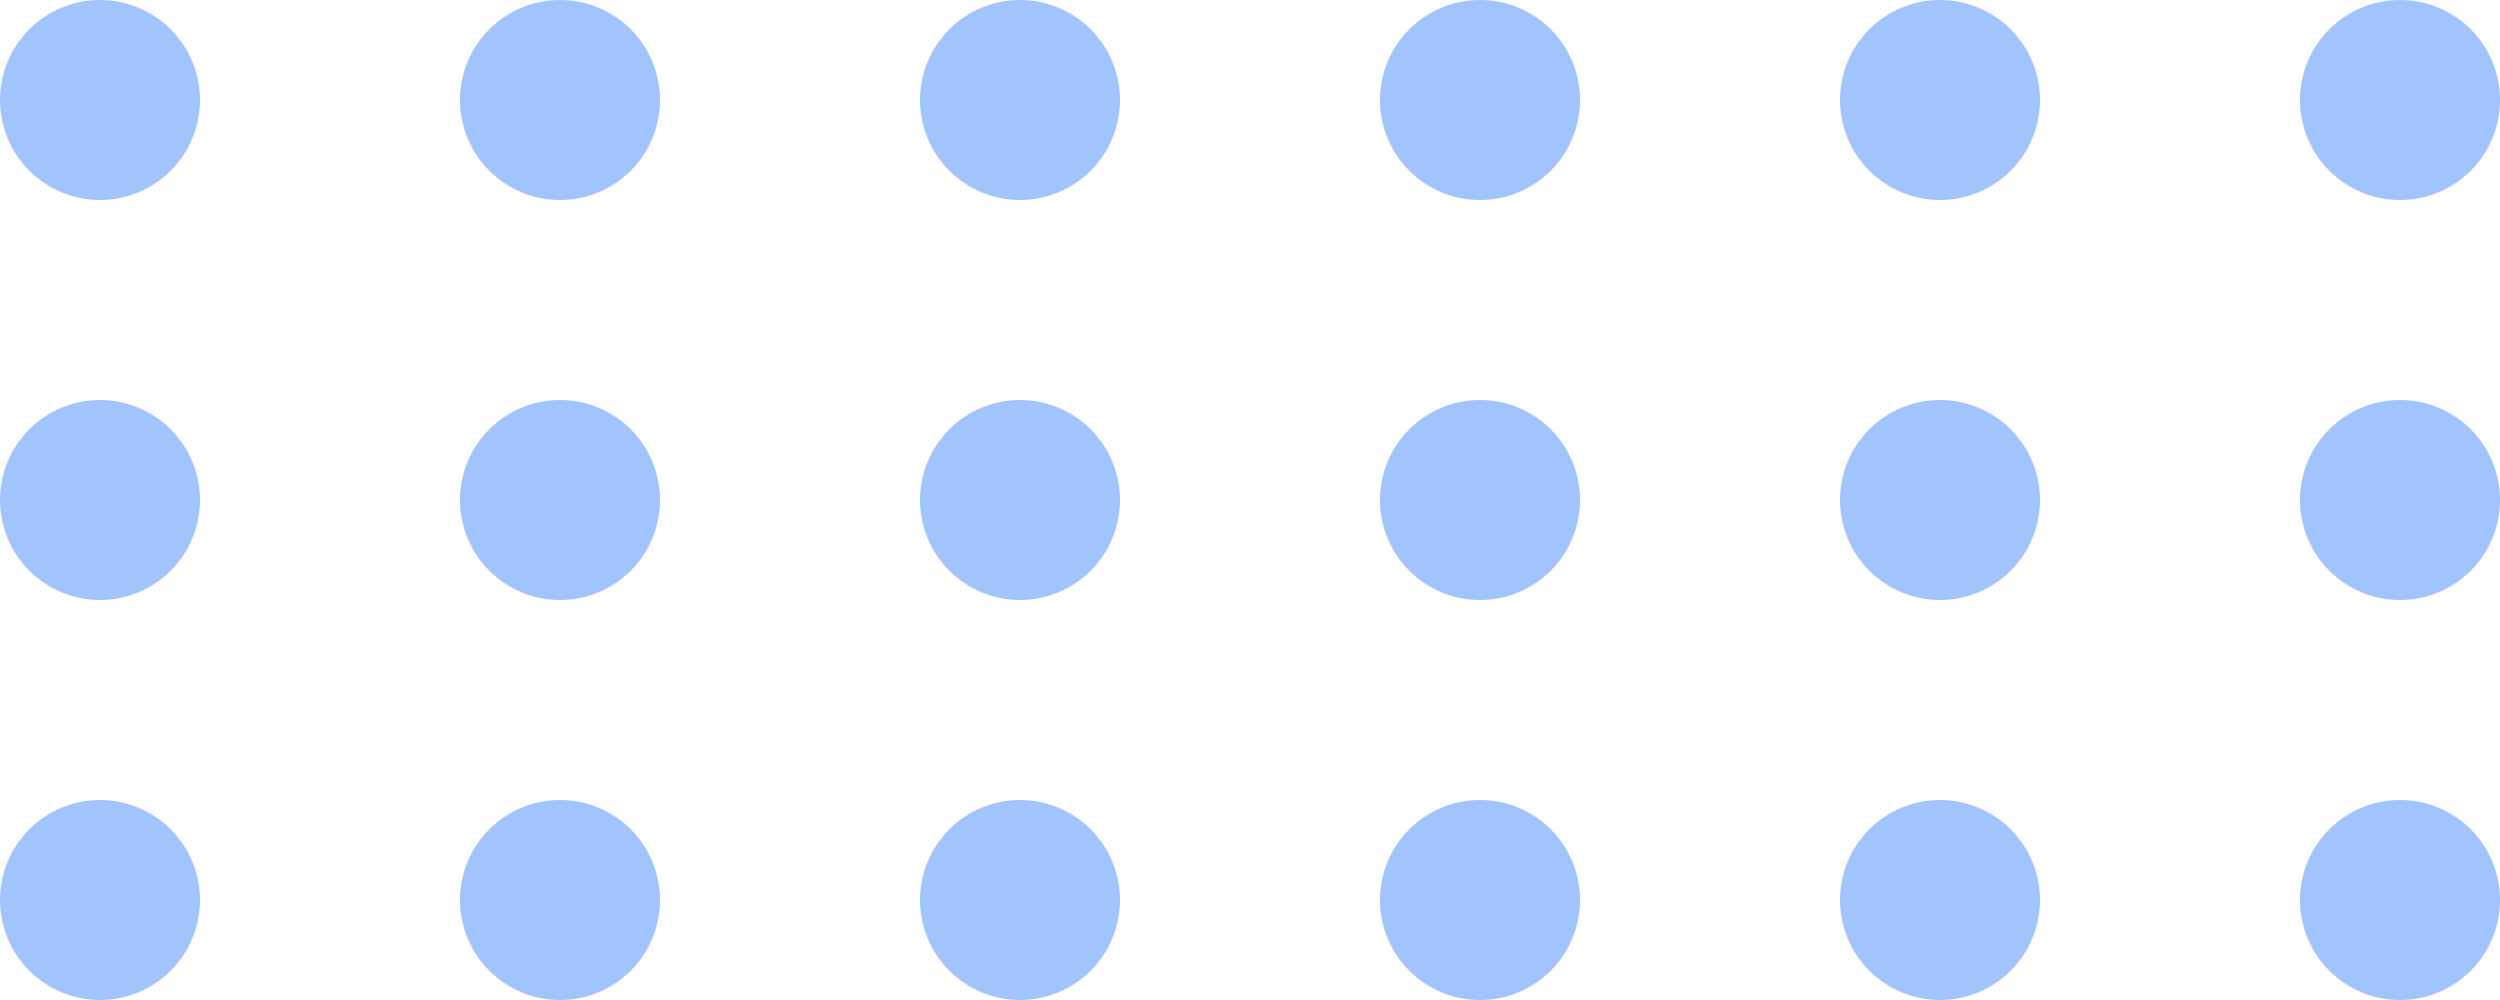 <svg xmlns="http://www.w3.org/2000/svg" width="125" height="50" viewBox="0 0 125 50"><g id="design" transform="translate(-264 -217)"><circle id="Ellipse_1" data-name="Ellipse 1" cx="5" cy="5" r="5" transform="translate(264 217)" fill="#a1c4ff"></circle><circle id="Ellipse_1-2" data-name="Ellipse 1" cx="5" cy="5" r="5" transform="translate(287 217)" fill="#a1c4ff"></circle><circle id="Ellipse_1-3" data-name="Ellipse 1" cx="5" cy="5" r="5" transform="translate(310 217)" fill="#a1c4ff"></circle><circle id="Ellipse_1-4" data-name="Ellipse 1" cx="5" cy="5" r="5" transform="translate(333 217)" fill="#a1c4ff"></circle><circle id="Ellipse_1-5" data-name="Ellipse 1" cx="5" cy="5" r="5" transform="translate(356 217)" fill="#a1c4ff"></circle><circle id="Ellipse_1-6" data-name="Ellipse 1" cx="5" cy="5" r="5" transform="translate(379 217)" fill="#a1c4ff"></circle><circle id="Ellipse_1-7" data-name="Ellipse 1" cx="5" cy="5" r="5" transform="translate(264 237)" fill="#a1c4ff"></circle><circle id="Ellipse_1-8" data-name="Ellipse 1" cx="5" cy="5" r="5" transform="translate(287 237)" fill="#a1c4ff"></circle><circle id="Ellipse_1-9" data-name="Ellipse 1" cx="5" cy="5" r="5" transform="translate(310 237)" fill="#a1c4ff"></circle><circle id="Ellipse_1-10" data-name="Ellipse 1" cx="5" cy="5" r="5" transform="translate(333 237)" fill="#a1c4ff"></circle><circle id="Ellipse_1-11" data-name="Ellipse 1" cx="5" cy="5" r="5" transform="translate(356 237)" fill="#a1c4ff"></circle><circle id="Ellipse_1-12" data-name="Ellipse 1" cx="5" cy="5" r="5" transform="translate(379 237)" fill="#a1c4ff"></circle><circle id="Ellipse_1-13" data-name="Ellipse 1" cx="5" cy="5" r="5" transform="translate(264 257)" fill="#a1c4ff"></circle><circle id="Ellipse_1-14" data-name="Ellipse 1" cx="5" cy="5" r="5" transform="translate(287 257)" fill="#a1c4ff"></circle><circle id="Ellipse_1-15" data-name="Ellipse 1" cx="5" cy="5" r="5" transform="translate(310 257)" fill="#a1c4ff"></circle><circle id="Ellipse_1-16" data-name="Ellipse 1" cx="5" cy="5" r="5" transform="translate(333 257)" fill="#a1c4ff"></circle><circle id="Ellipse_1-17" data-name="Ellipse 1" cx="5" cy="5" r="5" transform="translate(356 257)" fill="#a1c4ff"></circle><circle id="Ellipse_1-18" data-name="Ellipse 1" cx="5" cy="5" r="5" transform="translate(379 257)" fill="#a1c4ff"></circle></g></svg>